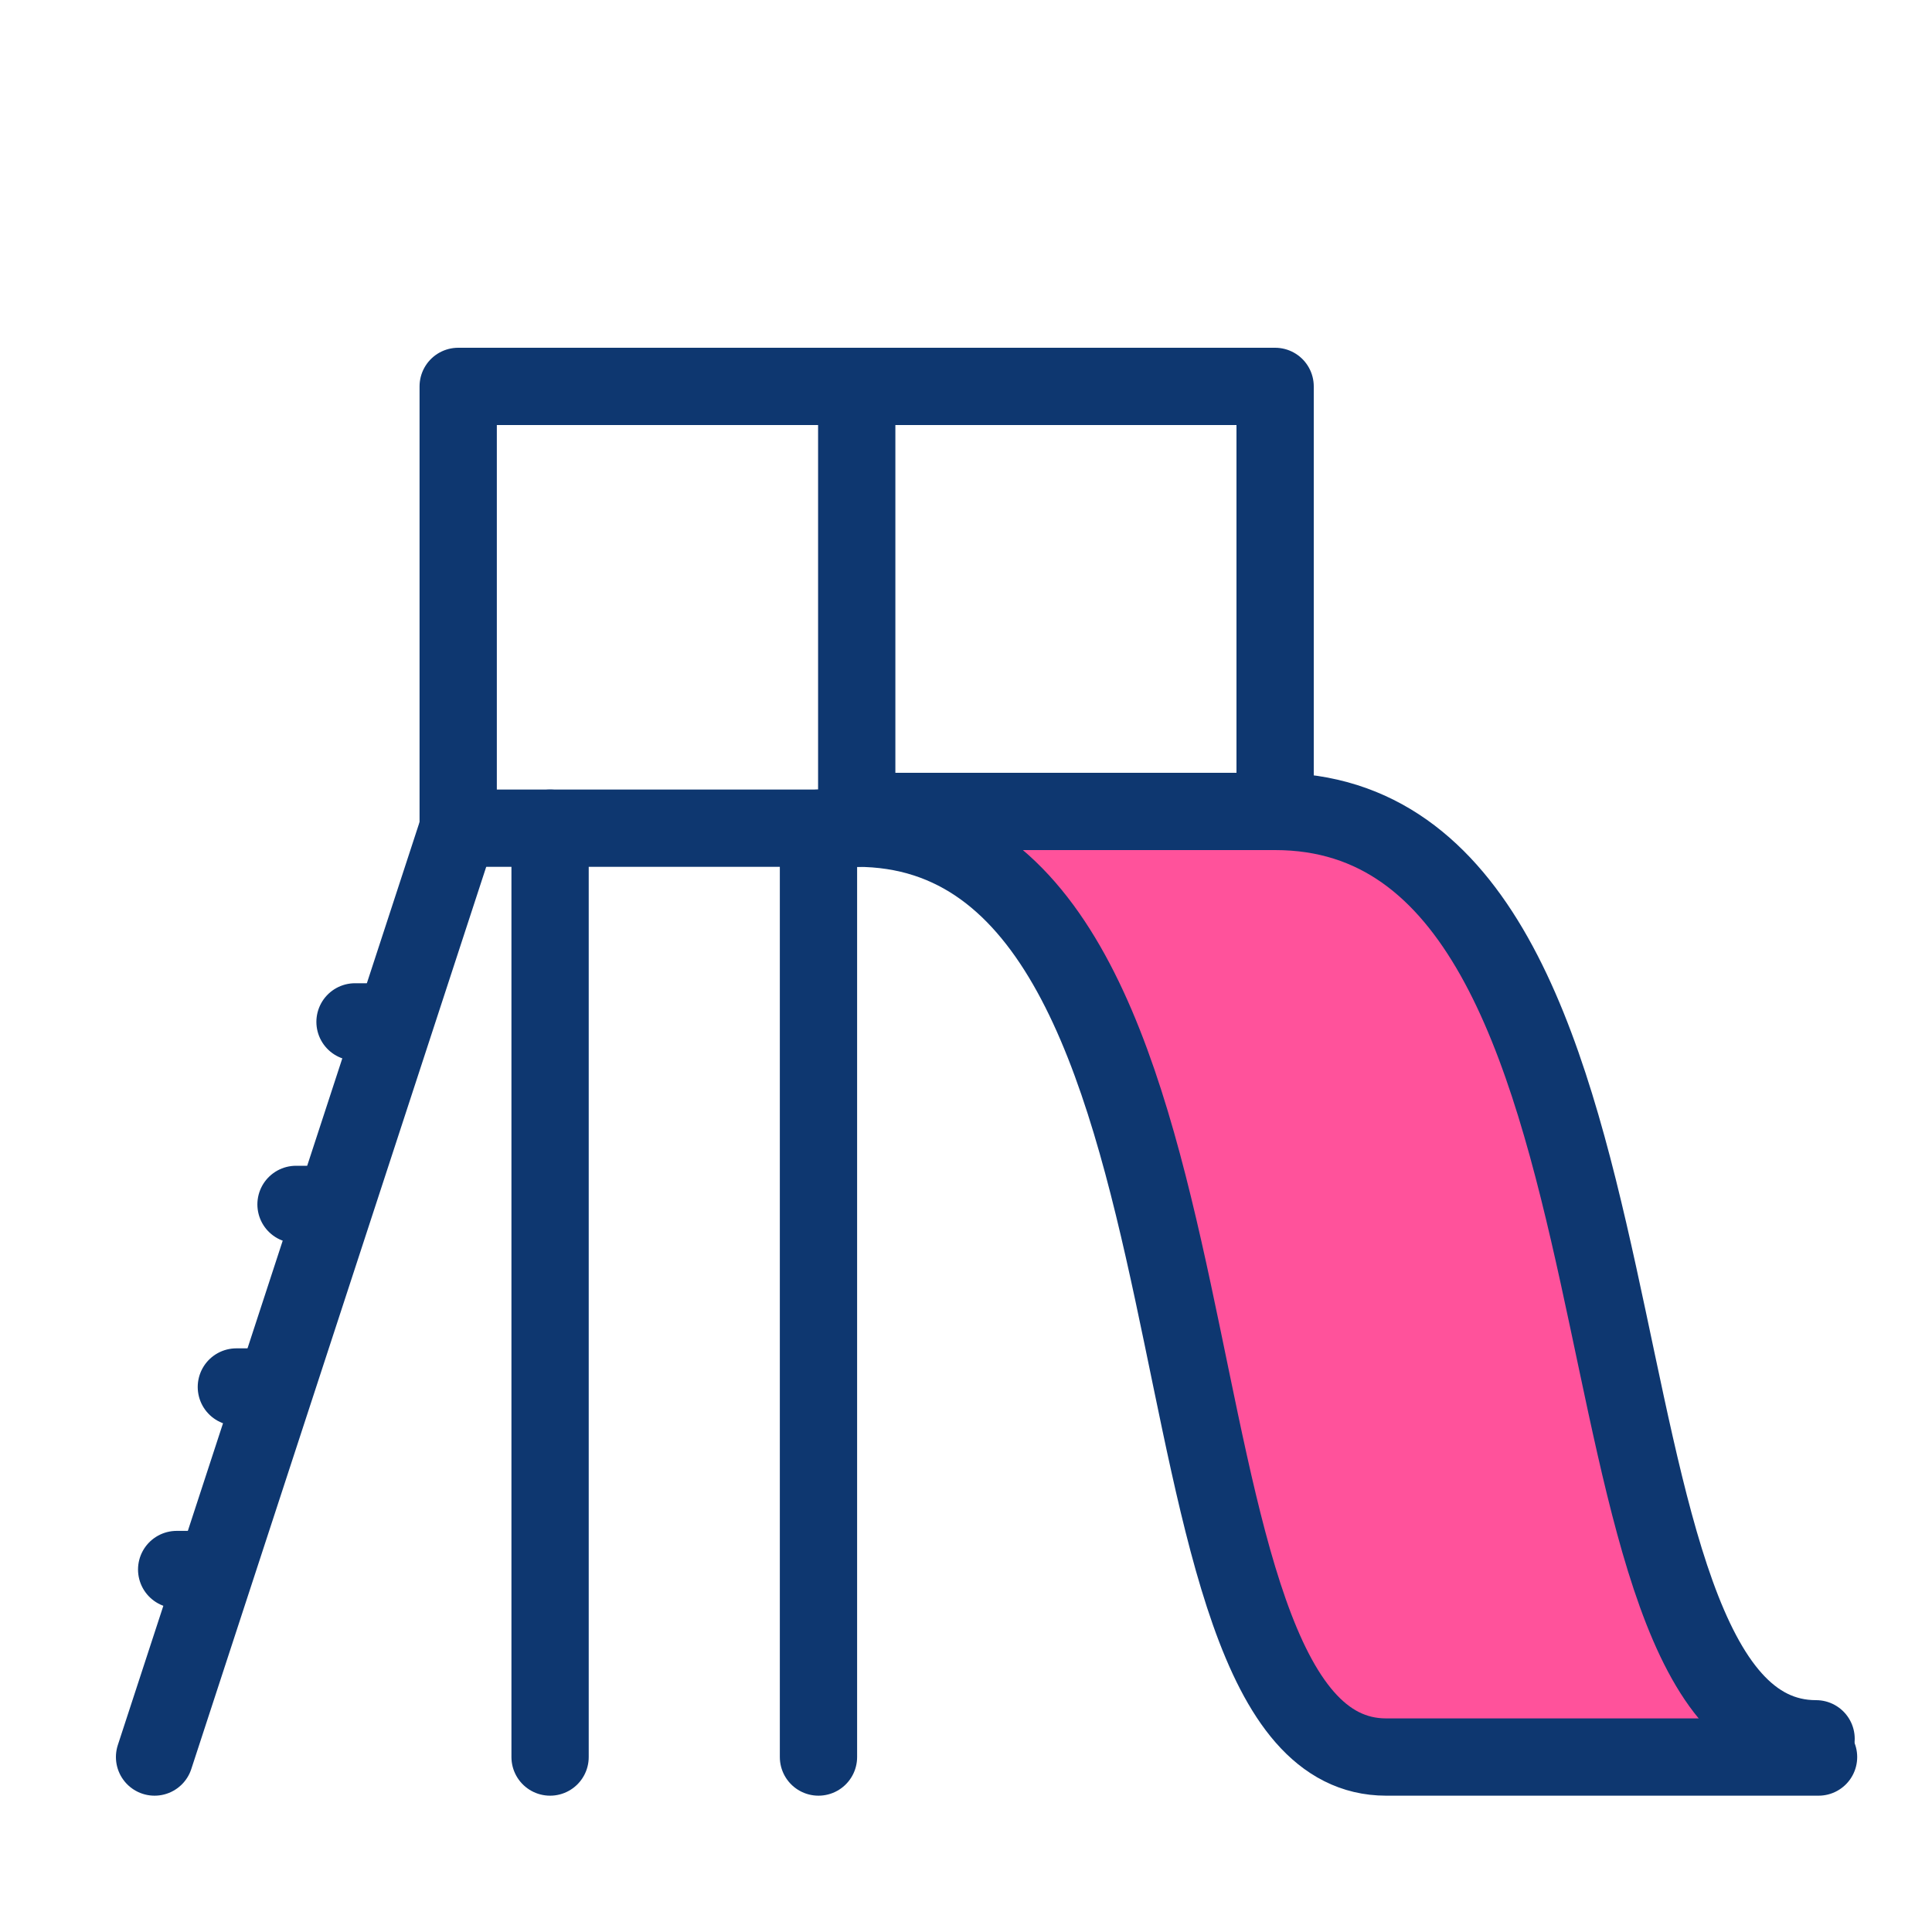 <svg width="50" height="50" viewBox="0 0 50 50" fill="none" xmlns="http://www.w3.org/2000/svg">
<path d="M25 22H22.5L23 20.5L37 22L40 28L44.5 43L46.5 46L35.5 45.5L32 41.5L29 27.5L25 22Z" fill="#FF529B"/>
<path d="M22.172 10H11.858V21.434H22.172V10Z" stroke="#0E3770" stroke-width="2" stroke-linecap="round" stroke-linejoin="round"/>
<path d="M22.182 21H33V10H15" stroke="#0E3770" stroke-width="2" stroke-linecap="round" stroke-linejoin="round"/>
<path d="M47.064 45.472H35.874C29.109 45.472 32.504 21.434 22.172 21.434" stroke="#0E3770" stroke-width="2" stroke-linecap="round" stroke-linejoin="round"/>
<path d="M14.236 21.434V45.472" stroke="#0E3770" stroke-width="2" stroke-linecap="round" stroke-linejoin="round"/>
<path d="M21.182 21.434V45.472" stroke="#0E3770" stroke-width="2" stroke-linecap="round" stroke-linejoin="round"/>
<path d="M11.858 21.434L4 45.472" stroke="#0E3770" stroke-width="2" stroke-linecap="round" stroke-linejoin="round"/>
<path d="M47 45C40.088 45 43.557 21 33 21" stroke="#0E3770" stroke-width="2" stroke-linecap="round" stroke-linejoin="round"/>
<path d="M5.485 40.619H4.572" stroke="#0E3770" stroke-width="2" stroke-linecap="round" stroke-linejoin="round"/>
<path d="M7.03 35.895H6.117" stroke="#0E3770" stroke-width="2" stroke-linecap="round" stroke-linejoin="round"/>
<path d="M8.573 31.17H7.661" stroke="#0E3770" stroke-width="2" stroke-linecap="round" stroke-linejoin="round"/>
<path d="M10.1 26.446H9.188" stroke="#0E3770" stroke-width="2" stroke-linecap="round" stroke-linejoin="round"/>
</svg>
